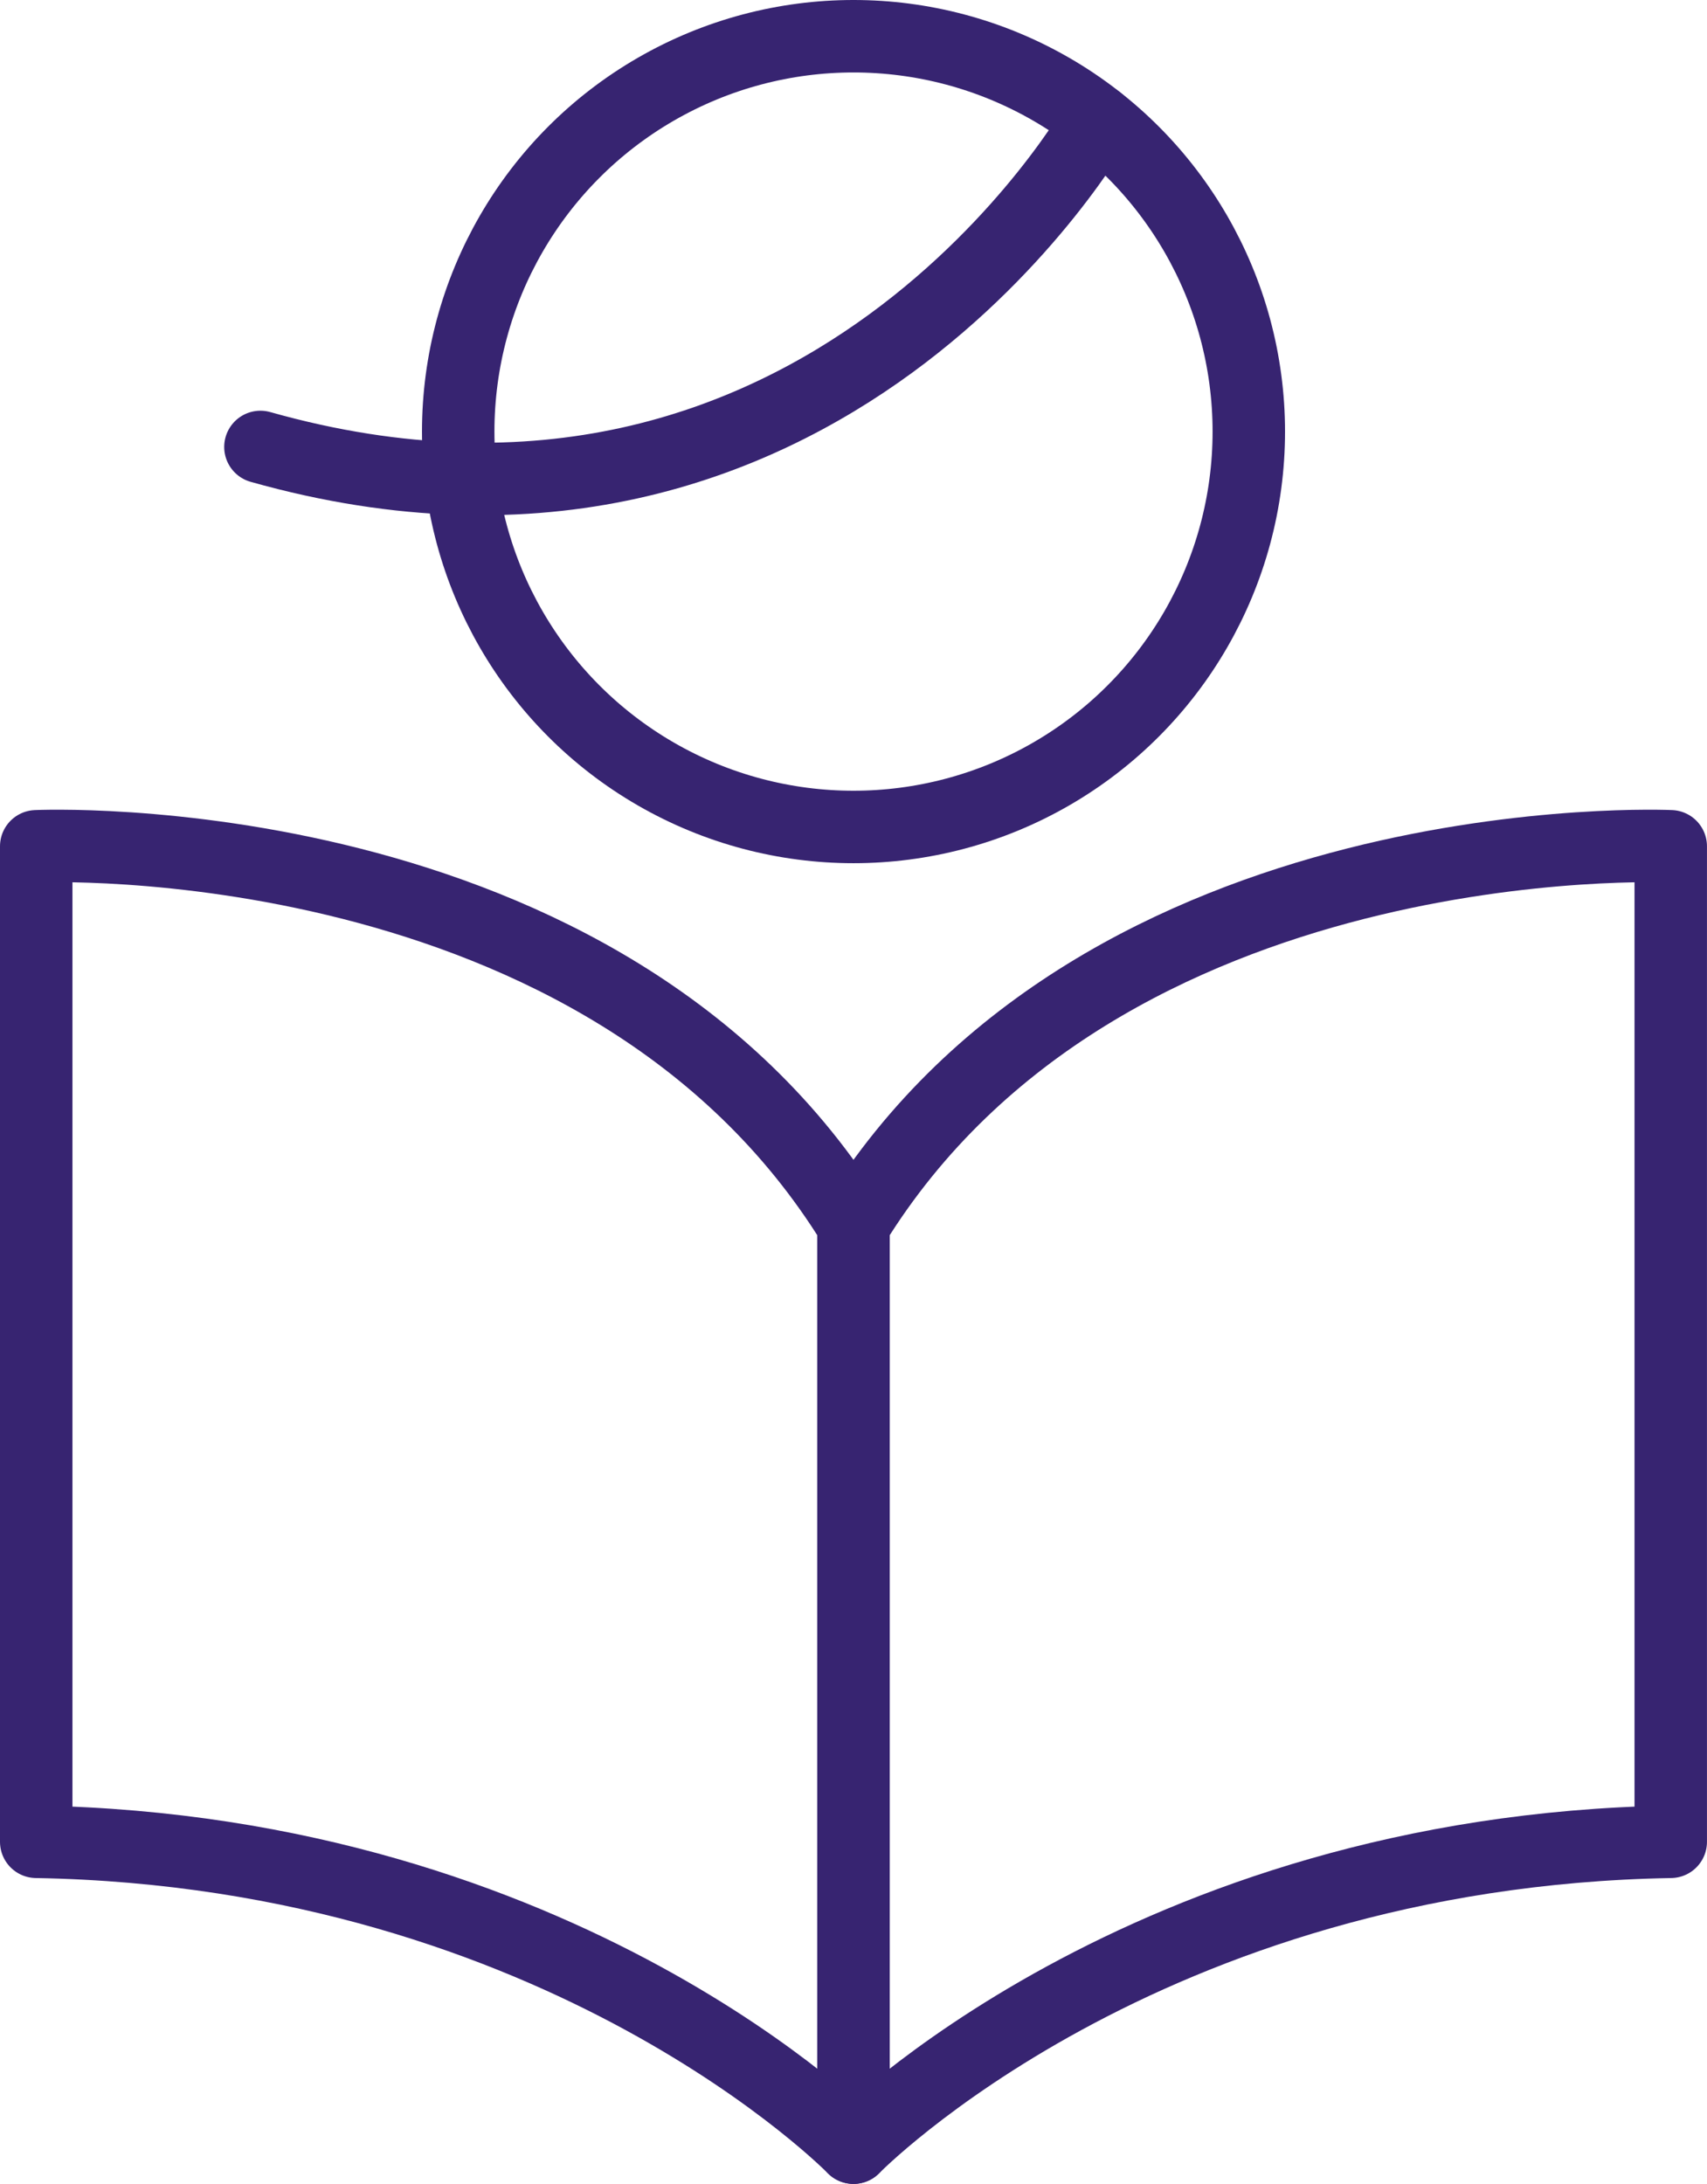 <?xml version="1.0" encoding="UTF-8"?>
<svg xmlns="http://www.w3.org/2000/svg" width="117.807" height="150.692" viewBox="0 0 117.807 150.692">
  <g id="Group_476" data-name="Group 476" transform="translate(-1012.159 -56.356)">
    <path id="Path_345" data-name="Path 345" d="M1014.659,136.183s39.183-1.825,56.4,26.114V225.98s-19.966-20.471-56.4-21.105Z" transform="translate(0 -21.432)" fill="none" stroke="#372471" stroke-linecap="round" stroke-linejoin="round" stroke-width="5"></path>
    <path id="Path_346" data-name="Path 346" d="M1149.1,136.183s-39.183-1.825-56.4,26.114V225.98s19.966-20.471,56.4-21.105Z" transform="translate(-21.636 -21.432)" fill="none" stroke="#372471" stroke-linecap="round" stroke-linejoin="round" stroke-width="5"></path>
    <circle id="Ellipse_55" data-name="Ellipse 55" cx="27.281" cy="27.281" r="27.281" transform="translate(1043.782 58.856)" fill="none" stroke="#372471" stroke-linecap="round" stroke-linejoin="round" stroke-width="5"></circle>
    <path id="Path_347" data-name="Path 347" d="M1093.856,66.936s-18.854,33.48-57.788,22.5" transform="translate(-5.936 -2.24)" fill="none" stroke="#372471" stroke-linecap="round" stroke-linejoin="round" stroke-width="5"></path>
  </g>
</svg>
